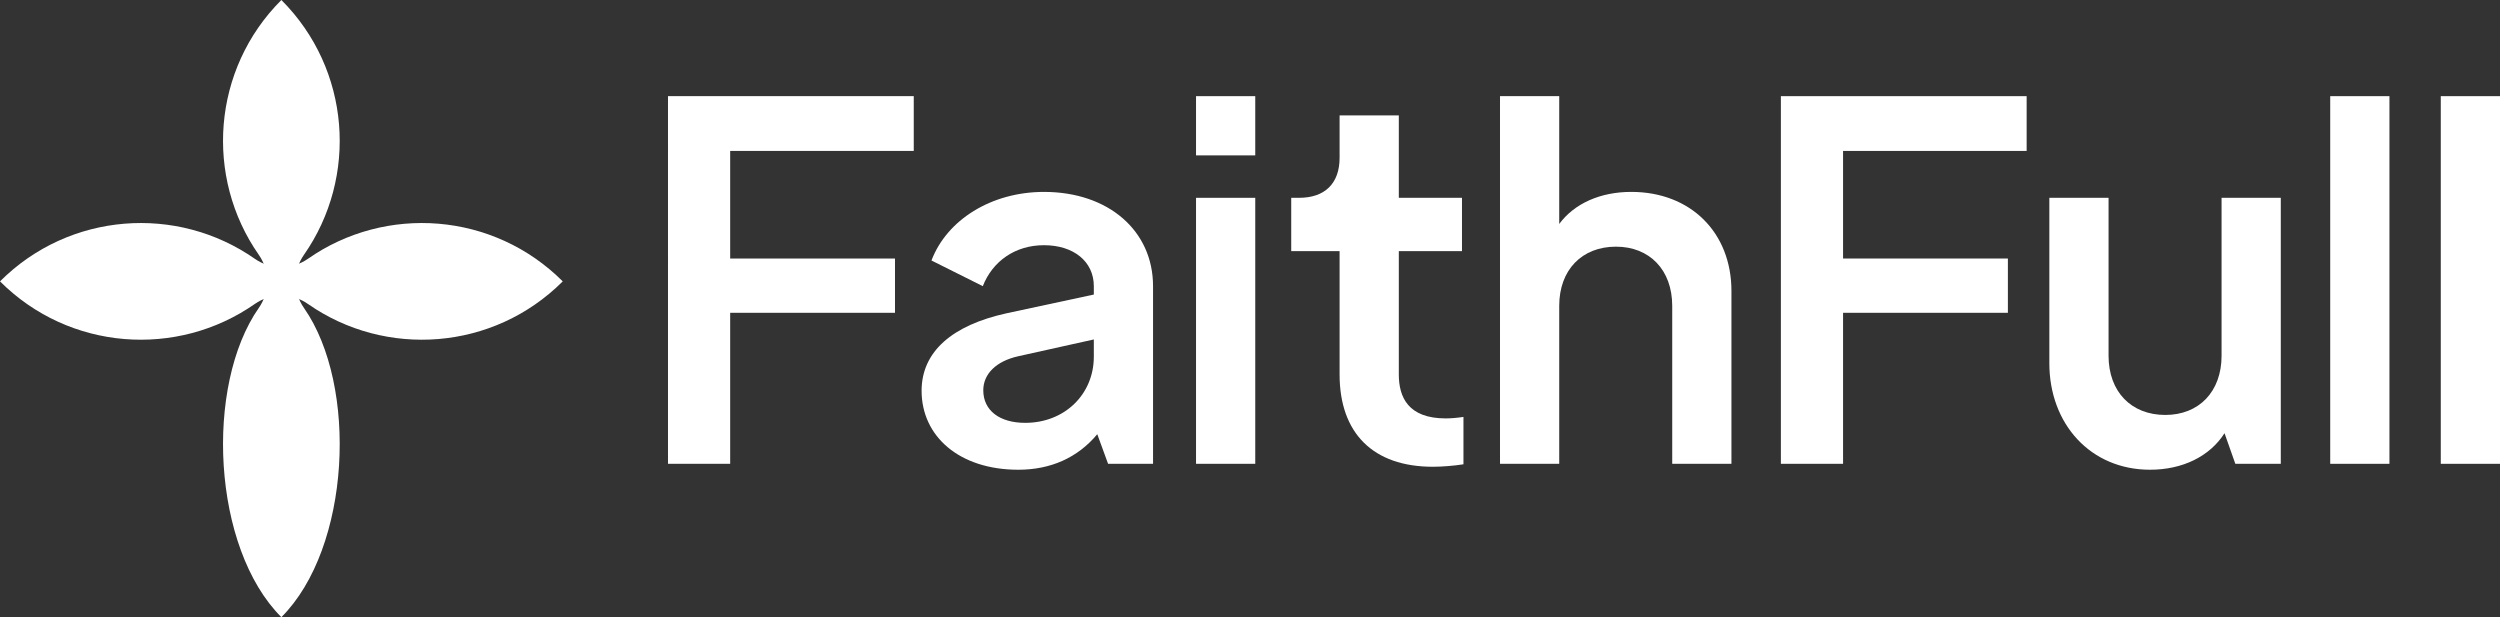 <?xml version="1.0" encoding="UTF-8"?><svg id="Layer_2" xmlns="http://www.w3.org/2000/svg" viewBox="0 0 450.031 111.1"><rect x="0" y="0" width="450.031" height="111.1" fill="#333333" stroke="none"/><g id="Components"><g id="a8e37000-a21f-4a59-ac4a-dd778c6e49c9_5"><path d="M120.247,17.31h44.24v9.86h-33.046v19.366h29.67v9.771h-29.67v27.183h-11.193V17.31Z" style="fill:#fff;"/><path d="M207.562,51.511v31.981h-8.093l-1.946-5.33c-3.553,4.264-8.439,6.396-14.213,6.396-10.66,0-17.411-6.041-17.411-14.213,0-7.107,5.597-11.815,15.279-13.947l15.724-3.376v-1.51c0-4.441-3.642-7.373-8.972-7.373-5.152,0-9.239,2.843-11.015,7.373l-9.239-4.619c2.754-7.284,10.749-12.348,20.255-12.348,11.637,0,19.632,7.018,19.632,16.967ZM196.902,64.214v-3.109l-13.592,3.021c-3.997.888-6.307,3.197-6.307,6.129,0,3.642,2.932,5.863,7.551,5.863,7.107,0,12.348-5.152,12.348-11.904Z" style="fill:#fff;"/><rect x="215.301" y="17.31" width="10.66" height="10.66" style="fill:#fff;"/><rect x="215.301" y="35.609" width="10.66" height="47.882" style="fill:#fff;"/><path d="M241.143,67.412v-22.209h-8.706v-9.594h1.422c4.62,0,7.285-2.576,7.285-7.195v-7.64h10.66v14.835h11.371v9.594h-11.371v22.209c0,4.086,1.688,7.906,8.439,7.906.889,0,2.043-.089,3.198-.267v8.528c-1.688.266-3.82.444-5.508.444-10.748,0-16.789-6.041-16.789-16.612Z" style="fill:#fff;"/><path d="M311.681,52.4v31.091h-10.66v-28.427c0-6.485-4.086-10.66-10.126-10.66-6.13,0-10.216,4.176-10.216,10.66v28.427h-10.66V17.31h10.66v23.008c2.754-3.731,7.462-5.774,12.97-5.774,10.659,0,18.033,7.284,18.033,17.856Z" style="fill:#fff;"/><path d="M320.58,17.31h44.24v9.86h-33.046v19.366h29.67v9.771h-29.67v27.183h-11.193V17.31Z" style="fill:#fff;"/><path d="M410.57,35.609v47.882h-8.182l-1.946-5.508c-2.666,4.175-7.551,6.574-13.414,6.574-10.66,0-18.122-8.172-18.122-19.188v-29.76h10.66v28.427c0,6.485,4.086,10.66,10.216,10.66,6.041,0,10.127-4.175,10.127-10.66v-28.427h10.66Z" style="fill:#fff;"/><path d="M419.468,17.31h10.66v66.181h-10.66V17.31Z" style="fill:#fff;"/><path d="M439.371,17.31h10.66v66.181h-10.66V17.31Z" style="fill:#fff;"/><path d="M50.65,0h0c-12.485,12.485-13.839,31.884-4.064,45.87,2.015,2.884,2.015,6.676,0,9.56-9.774,13.986-8.421,43.186,4.064,55.671h0s0,0,0,0c12.485-12.485,13.839-41.685,4.064-55.671-2.015-2.884-2.015-6.676,0-9.56,9.774-13.986,8.421-33.385-4.064-45.87Z" style="fill:#fff;"/><path d="M101.3,50.65h0c-12.485-12.485-31.884-13.839-45.87-4.064-2.884,2.015-6.676,2.015-9.56,0C31.884,36.811,12.485,38.165,0,50.65h0s0,0,0,0c12.485,12.485,31.884,13.839,45.87,4.064,2.884-2.015,6.676-2.015,9.56,0,13.986,9.774,33.385,8.421,45.87-4.064Z" style="fill:#fff;"/></g></g></svg>